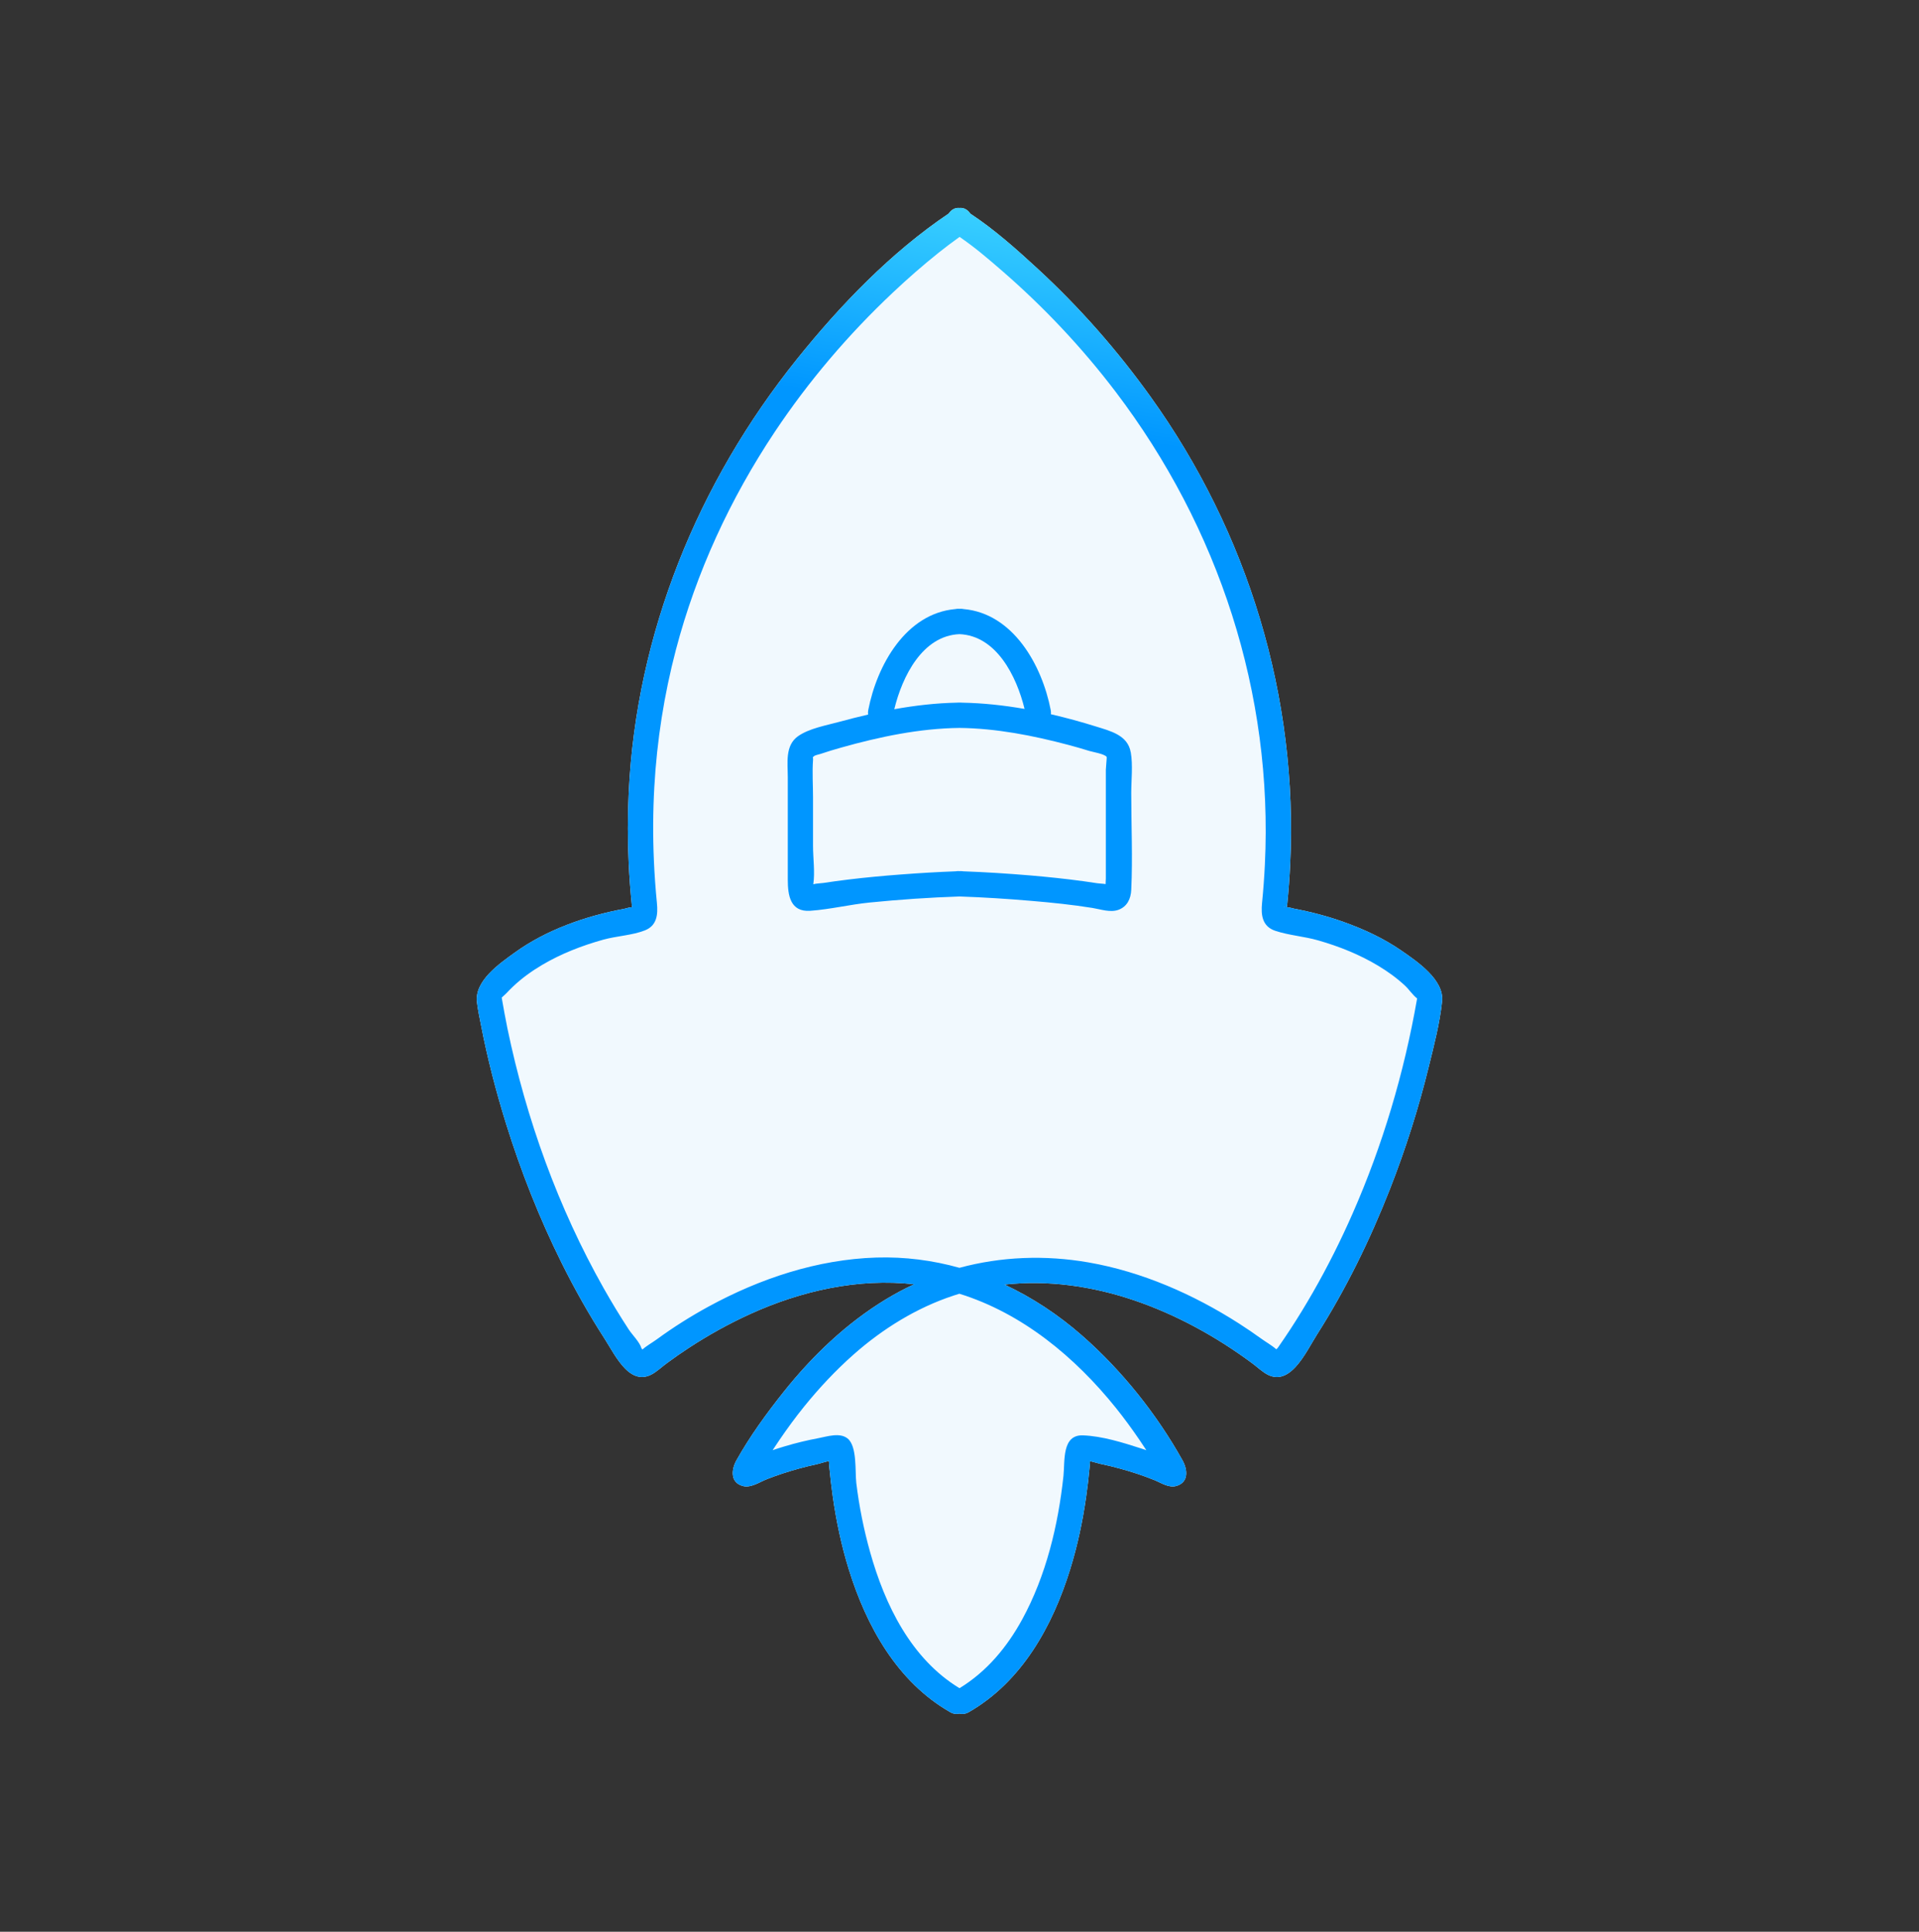<svg width="150" height="151" viewBox="0 0 150 151" fill="none" xmlns="http://www.w3.org/2000/svg">
<rect x="0" y="0" width="150" height="151" fill="#333333" stroke="none"/>
<path d="M112.722 78.277C112.54 79.991 112.091 81.719 111.679 83.387C110.882 86.635 109.869 89.831 108.648 92.943C107.094 96.905 105.22 100.745 102.934 104.336C102.069 105.698 100.753 108.7 98.769 107.257C98.264 106.889 98.313 106.885 97.817 106.517C95.022 104.455 91.917 102.749 88.626 101.635C85.355 100.529 81.91 100.042 78.518 100.414C80.699 101.431 82.739 102.783 84.585 104.402C87.688 107.119 90.427 110.552 92.434 114.156C92.824 114.855 92.948 115.864 91.955 116.153C91.357 116.327 90.772 115.913 90.239 115.698C89.368 115.345 88.472 115.05 87.566 114.803C87.049 114.661 86.529 114.534 86.002 114.425C85.796 114.382 85.496 114.279 85.209 114.213C85.195 114.386 85.183 114.558 85.167 114.728C85.1 115.474 85.009 116.216 84.906 116.958C84.633 118.892 84.227 120.809 83.649 122.675C82.274 127.11 79.865 131.47 75.718 133.837C75.462 133.981 75.215 134.003 74.997 133.944C74.78 134.003 74.532 133.981 74.279 133.837C70.129 131.47 67.723 127.11 66.347 122.675C65.769 120.809 65.364 118.892 65.091 116.958C64.988 116.216 64.897 115.474 64.829 114.728C64.814 114.556 64.8 114.382 64.788 114.207C64.439 114.281 64.061 114.411 63.83 114.461C63.359 114.562 62.892 114.674 62.429 114.803C61.59 115.033 60.763 115.304 59.951 115.62C59.373 115.846 58.683 116.339 58.041 116.153C57.058 115.868 57.171 114.855 57.561 114.156C58.615 112.268 59.917 110.481 61.261 108.793C63.503 105.977 66.157 103.44 69.244 101.566C69.965 101.128 70.703 100.735 71.457 100.388C67.076 99.894 62.609 100.905 58.627 102.72C56.971 103.474 55.376 104.36 53.852 105.356C53.284 105.728 52.726 106.113 52.18 106.517C51.677 106.889 51.74 106.881 51.248 107.239C49.32 108.645 48.119 105.981 47.248 104.629C46.027 102.737 44.921 100.772 43.918 98.756C42.168 95.243 40.72 91.576 39.554 87.83C38.77 85.311 38.105 82.748 37.603 80.157C37.484 79.554 37.351 78.94 37.28 78.329C37.088 76.665 39.032 75.331 40.237 74.46C42.732 72.661 45.798 71.6 48.804 71.038C48.964 71.009 49.221 70.908 49.401 70.916C49.383 70.755 49.37 70.593 49.37 70.593C49.271 69.59 49.196 68.584 49.146 67.577C49.055 65.699 49.053 63.817 49.144 61.939C49.744 49.509 54.535 37.746 62.29 28.077C65.666 23.868 69.64 19.728 74.158 16.692C74.344 16.409 74.651 16.217 74.997 16.257C75.347 16.217 75.656 16.411 75.842 16.698C77.728 17.939 79.47 19.496 81.124 21.02C84.399 24.04 87.352 27.406 89.944 31.026C97.552 41.643 101.484 54.51 100.848 67.577C100.801 68.584 100.726 69.592 100.627 70.595C100.627 70.597 100.609 70.759 100.583 70.92C100.767 70.912 101.031 71.007 101.193 71.038C102.487 71.28 103.765 71.62 105.006 72.061C106.593 72.627 108.149 73.344 109.538 74.304C110.771 75.156 112.902 76.589 112.722 78.277Z" fill="#F1F9FE"/>
<path d="M109.538 74.304C108.149 73.344 106.593 72.627 105.006 72.061C103.765 71.62 102.487 71.28 101.193 71.038C101.031 71.007 100.767 70.912 100.583 70.92C100.609 70.759 100.627 70.597 100.627 70.595C100.726 69.592 100.801 68.584 100.848 67.577C101.484 54.51 97.552 41.643 89.944 31.026C87.352 27.406 84.399 24.04 81.124 21.02C79.47 19.496 77.728 17.939 75.842 16.698C75.656 16.411 75.347 16.217 74.997 16.257C74.651 16.217 74.344 16.409 74.158 16.692C69.64 19.728 65.666 23.868 62.29 28.077C54.535 37.746 49.744 49.509 49.144 61.939C49.053 63.817 49.055 65.699 49.146 67.577C49.196 68.584 49.271 69.59 49.37 70.593C49.37 70.593 49.383 70.755 49.401 70.916C49.221 70.908 48.964 71.009 48.804 71.038C45.798 71.6 42.732 72.661 40.237 74.46C39.032 75.331 37.088 76.665 37.28 78.329C37.351 78.94 37.484 79.554 37.603 80.157C38.105 82.748 38.77 85.311 39.554 87.83C40.72 91.576 42.168 95.243 43.918 98.756C44.921 100.772 46.027 102.737 47.248 104.629C48.119 105.981 49.32 108.645 51.248 107.239C51.74 106.881 51.677 106.889 52.18 106.517C52.726 106.113 53.284 105.728 53.852 105.356C55.376 104.36 56.971 103.474 58.627 102.72C62.609 100.905 67.076 99.894 71.457 100.388C70.703 100.735 69.965 101.128 69.244 101.566C66.157 103.44 63.503 105.977 61.261 108.793C59.917 110.481 58.615 112.268 57.561 114.156C57.171 114.855 57.058 115.868 58.041 116.153C58.683 116.339 59.373 115.846 59.951 115.62C60.763 115.304 61.59 115.033 62.429 114.803C62.892 114.674 63.359 114.562 63.83 114.461C64.061 114.411 64.439 114.281 64.788 114.207C64.8 114.382 64.814 114.556 64.829 114.728C64.897 115.474 64.988 116.216 65.091 116.958C65.364 118.892 65.769 120.809 66.347 122.675C67.723 127.11 70.129 131.47 74.279 133.837C74.532 133.981 74.78 134.003 74.997 133.944C75.215 134.003 75.462 133.981 75.718 133.837C79.865 131.47 82.274 127.11 83.649 122.675C84.227 120.809 84.633 118.892 84.906 116.958C85.009 116.216 85.1 115.474 85.167 114.728C85.183 114.558 85.195 114.386 85.209 114.213C85.496 114.279 85.796 114.382 86.002 114.425C86.529 114.534 87.049 114.661 87.566 114.803C88.472 115.05 89.368 115.345 90.239 115.698C90.772 115.913 91.357 116.327 91.955 116.153C92.948 115.864 92.824 114.855 92.434 114.156C90.427 110.552 87.688 107.119 84.585 104.402C82.739 102.783 80.699 101.431 78.518 100.414C81.91 100.042 85.355 100.529 88.626 101.635C91.917 102.749 95.022 104.455 97.817 106.517C98.313 106.885 98.264 106.889 98.769 107.257C100.753 108.7 102.069 105.698 102.934 104.336C105.22 100.745 107.094 96.905 108.648 92.943C109.869 89.831 110.882 86.635 111.679 83.387C112.091 81.719 112.54 79.991 112.722 78.277C112.902 76.589 110.771 75.156 109.538 74.304ZM58.231 114.211C58.018 114.221 58.061 114.273 58.231 114.211V114.211ZM100.413 70.927C100.328 70.906 100.374 70.838 100.413 70.927V70.927ZM39.221 77.903C39.227 77.85 39.247 77.856 39.221 77.903V77.903ZM87.241 110.073C87.882 110.873 88.488 111.704 89.066 112.551C89.248 112.818 89.428 113.087 89.604 113.358C89.467 113.311 89.331 113.265 89.194 113.222C87.769 112.763 86.155 112.256 84.651 112.199C82.988 112.137 83.248 114.211 83.127 115.359C82.717 119.218 81.767 123.174 79.895 126.596C78.708 128.765 77.119 130.672 74.999 131.963C71.217 129.663 69.171 125.456 68.011 121.318C67.517 119.553 67.153 117.744 66.933 115.923C66.826 115.031 67.014 113.046 66.248 112.44C65.635 111.955 64.655 112.29 63.974 112.418C63.084 112.585 62.203 112.796 61.334 113.058C61.018 113.151 60.705 113.252 60.392 113.358C60.569 113.087 60.749 112.818 60.931 112.551C61.538 111.662 62.174 110.792 62.85 109.955C64.026 108.5 65.31 107.127 66.713 105.886C68.989 103.873 71.633 102.231 74.526 101.275C74.681 101.223 74.835 101.176 74.991 101.128C79.895 102.654 84.015 106.054 87.241 110.073ZM110.757 78.121C109.752 83.868 108.076 89.516 105.727 94.859C104.806 96.955 103.781 99.003 102.643 100.99C102.075 101.983 101.478 102.963 100.85 103.923C100.562 104.362 100.269 104.797 99.968 105.229C99.934 105.276 99.9 105.326 99.867 105.373C99.825 105.409 99.79 105.441 99.762 105.472C99.416 105.164 98.945 104.9 98.598 104.649C98.026 104.235 97.443 103.838 96.847 103.456C93.279 101.172 89.269 99.409 85.082 98.68C81.682 98.089 78.253 98.223 74.997 99.102C72.907 98.516 70.727 98.231 68.492 98.3C63.887 98.445 59.409 99.937 55.388 102.13C53.979 102.898 52.619 103.758 51.325 104.704C50.992 104.946 50.541 105.195 50.213 105.492C50.185 105.452 50.157 105.413 50.13 105.373C50.005 104.912 49.419 104.34 49.146 103.923C48.457 102.868 47.804 101.791 47.185 100.695C43.633 94.404 41.139 87.484 39.669 80.415C39.505 79.627 39.368 78.837 39.227 78.048C39.221 78.02 39.22 77.996 39.22 77.975C39.338 77.88 39.584 77.636 39.586 77.636C39.742 77.468 39.902 77.306 40.069 77.147C40.763 76.482 41.539 75.922 42.366 75.432C43.862 74.545 45.489 73.916 47.159 73.451C48.2 73.162 49.415 73.116 50.411 72.724C51.355 72.352 51.436 71.484 51.349 70.595C51.24 69.493 51.161 68.386 51.113 67.28C51.028 65.361 51.038 63.437 51.145 61.517C51.347 57.896 51.911 54.306 52.831 50.797C54.426 44.724 57.082 38.981 60.559 33.761C63.201 29.799 66.31 26.149 69.775 22.884C70.93 21.794 72.126 20.747 73.367 19.755C73.867 19.358 74.384 18.962 75.007 18.517C76.214 19.35 77.144 20.143 78.367 21.204C81.617 24.026 84.593 27.188 87.196 30.614C95.266 41.235 99.522 54.213 98.87 67.577C98.822 68.584 98.747 69.592 98.648 70.595C98.555 71.537 98.666 72.422 99.691 72.762C100.757 73.116 101.955 73.195 103.045 73.51C104.688 73.981 106.279 74.618 107.745 75.501C108.489 75.95 109.192 76.457 109.829 77.052C110.15 77.353 110.425 77.783 110.771 78.048C110.765 78.073 110.761 78.097 110.757 78.121Z" fill="url(#paint0_linear_632_1604)"/>
<path d="M88.385 58.812C88.157 57.46 86.798 57.143 85.668 56.789C84.518 56.429 83.338 56.106 82.145 55.831C82.157 55.73 82.153 55.621 82.131 55.507C81.452 51.996 79.194 47.951 75.32 47.609C75.244 47.593 75.161 47.585 75.074 47.587C75.049 47.587 75.025 47.591 74.999 47.591C74.973 47.591 74.95 47.587 74.924 47.587C74.835 47.585 74.754 47.593 74.678 47.609C70.804 47.953 68.546 51.996 67.867 55.507C67.843 55.631 67.841 55.748 67.857 55.857C67.093 56.031 66.335 56.225 65.587 56.429C64.58 56.704 63.256 56.934 62.383 57.545C61.346 58.271 61.578 59.655 61.578 60.759V68.764C61.578 69.983 61.77 71.303 63.333 71.194C64.875 71.087 66.43 70.703 67.976 70.549C70.311 70.315 72.658 70.155 75.003 70.076C76.879 70.139 78.755 70.26 80.625 70.42C82.218 70.555 83.811 70.717 85.391 70.972C86.036 71.077 86.782 71.348 87.421 71.119C88.108 70.871 88.393 70.248 88.424 69.563C88.543 67.05 88.424 64.503 88.424 61.988C88.424 60.963 88.561 59.825 88.389 58.812H88.385ZM74.997 49.57C77.874 49.689 79.456 52.837 80.085 55.414C78.46 55.131 76.822 54.955 75.195 54.925C75.155 54.921 75.116 54.919 75.074 54.919C75.049 54.919 75.023 54.919 74.997 54.919C74.971 54.919 74.948 54.919 74.922 54.919C74.88 54.919 74.841 54.919 74.801 54.925C73.166 54.957 71.526 55.147 69.903 55.438C70.529 52.857 72.112 49.689 74.997 49.57ZM84.69 68.883C83.291 68.693 81.888 68.546 80.483 68.427C78.759 68.283 77.029 68.172 75.3 68.109C75.229 68.097 75.153 68.091 75.072 68.093C75.046 68.093 75.021 68.095 74.995 68.097C74.969 68.097 74.946 68.095 74.92 68.093C74.841 68.091 74.766 68.095 74.694 68.109C73.279 68.162 71.864 68.247 70.451 68.354C69.054 68.459 67.657 68.588 66.266 68.758C65.625 68.837 64.986 68.922 64.346 69.021C64.152 69.051 63.81 69.053 63.572 69.12C63.711 68.18 63.551 67.068 63.551 66.134V62.346C63.551 61.378 63.48 60.379 63.551 59.413C63.572 59.116 63.464 59.271 63.61 59.122C63.703 59.027 64.014 58.976 64.144 58.93C64.677 58.748 65.215 58.588 65.755 58.436C68.748 57.593 71.878 56.936 74.997 56.9C77.871 56.932 80.732 57.492 83.503 58.226C84.051 58.372 84.599 58.527 85.139 58.697C85.391 58.776 86.364 58.936 86.505 59.17C86.525 59.203 86.439 60.015 86.439 60.167V68.671C86.439 68.796 86.418 68.96 86.422 69.108C86.198 69.071 85.907 69.063 85.78 69.043C85.418 68.986 85.054 68.932 84.69 68.883Z" fill="url(#paint1_linear_632_1604)"/>
<defs>
<linearGradient id="paint0_linear_632_1604" x1="91.249" y1="34.899" x2="94.353" y2="14.919" gradientUnits="userSpaceOnUse">
<stop stop-color="#0096FF"/>
<stop offset="1" stop-color="#48DFFF"/>
</linearGradient>
<linearGradient id="paint1_linear_632_1604" x1="91.249" y1="34.899" x2="94.353" y2="14.919" gradientUnits="userSpaceOnUse">
<stop stop-color="#0096FF"/>
<stop offset="1" stop-color="#48DFFF"/>
</linearGradient>
</defs>
</svg>
